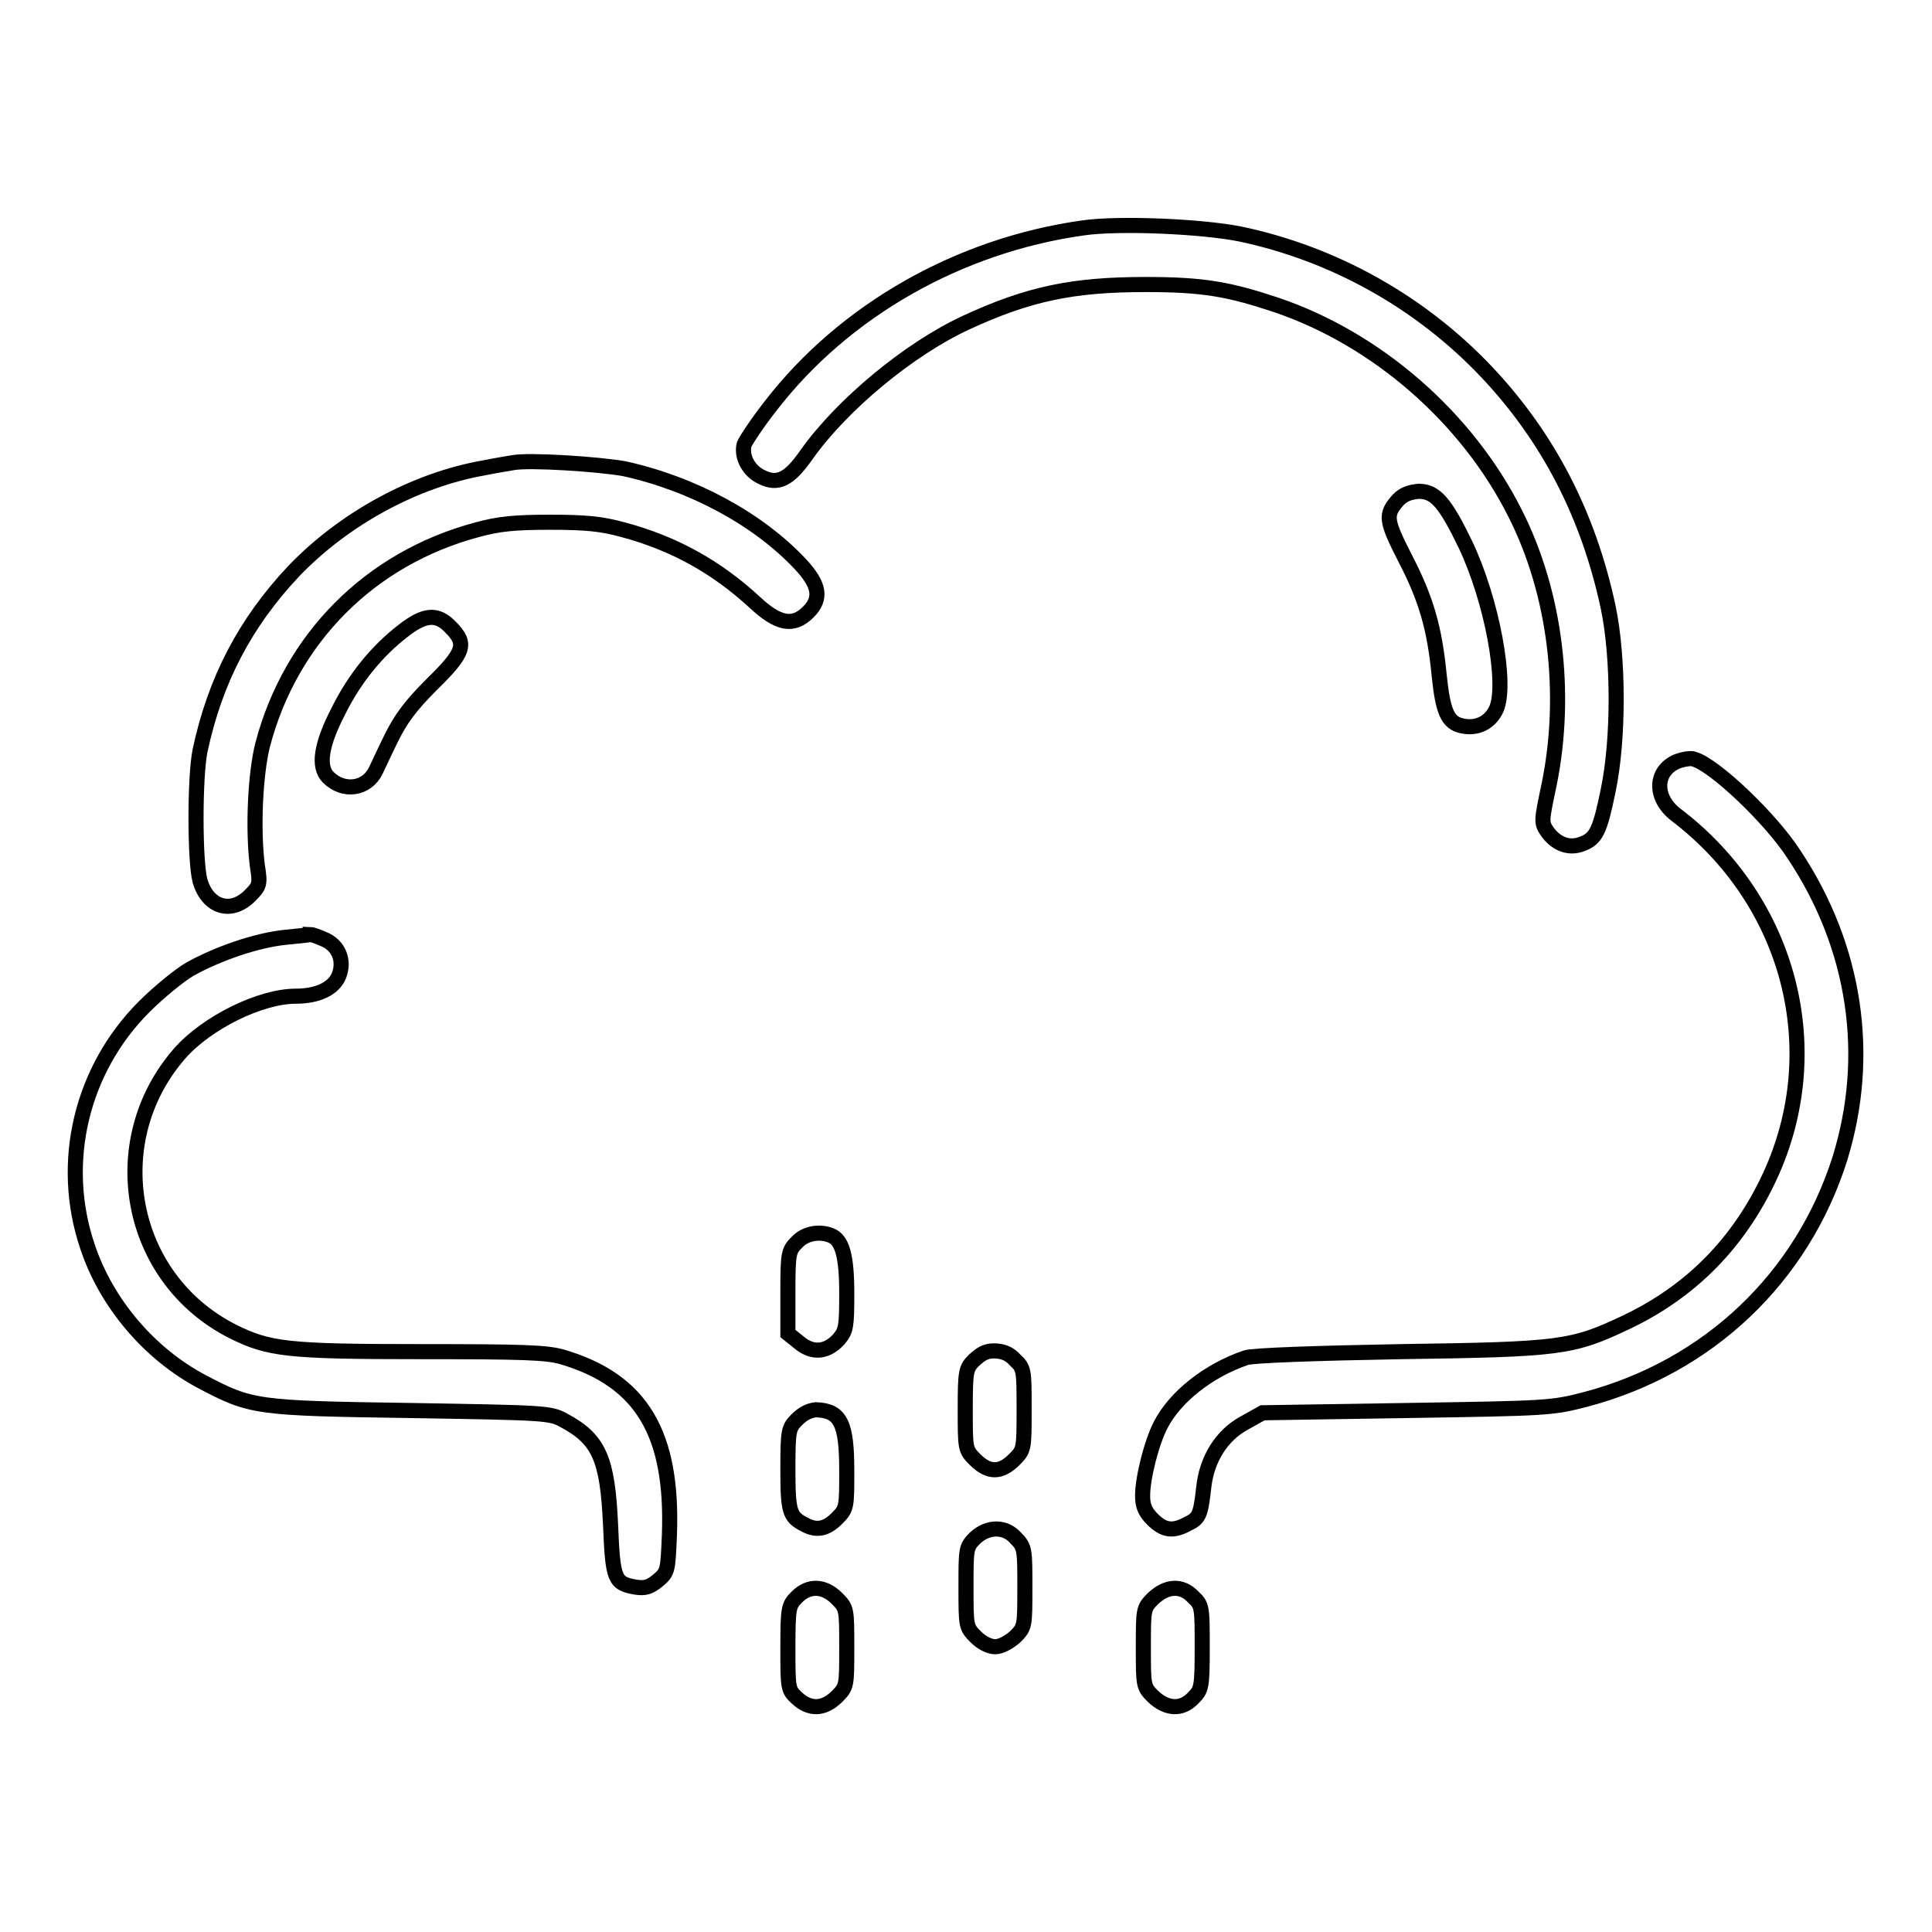 <?xml version="1.0" encoding="utf-8"?>
<!-- Svg Vector Icons : http://www.onlinewebfonts.com/icon -->
<!DOCTYPE svg PUBLIC "-//W3C//DTD SVG 1.1//EN" "http://www.w3.org/Graphics/SVG/1.1/DTD/svg11.dtd">
<svg version="1.1" xmlns="http://www.w3.org/2000/svg" xmlns:xlink="http://www.w3.org/1999/xlink" x="0px" y="0px" viewBox="0 0 256 256" enable-background="new 0 0 256 256" xml:space="preserve">
<g><g><g><path stroke-width="2" fill-opacity="0" stroke="#000000"  d="M143.5,30.2c-16.4,2.3-31.6,10.9-41.4,23.6c-1.8,2.3-3.3,4.6-3.5,5.1c-0.4,1.6,0.6,3.5,2.3,4.3c2.2,1.1,3.7,0.3,6-3c4.7-6.6,13.5-13.9,21-17.4c8.4-3.9,14.3-5.1,23.9-5.1c7.6,0,11,0.6,17.3,2.7c13.3,4.5,25.3,14.9,31.7,27.7c5.3,10.5,6.9,23.7,4.5,35.7c-1.1,5.2-1.1,5.2-0.2,6.5c1.2,1.6,2.9,2.2,4.6,1.5c1.8-0.7,2.3-1.7,3.4-7.1c1.4-6.7,1.4-17.5,0-24.2c-2.6-12.2-7.9-22.5-16.1-31.2c-8.8-9.3-20.3-15.7-32.7-18.3C159.3,30,148.3,29.5,143.5,30.2z"/><path stroke-width="2" fill-opacity="0" stroke="#000000"  d="M68,61.3c-0.6,0.1-2.4,0.4-3.9,0.7c-9.1,1.6-18.5,6.7-25.2,13.7c-6.4,6.8-10.4,14.4-12.4,23.8c-0.7,3.5-0.7,14.6,0,17.2c1,3.5,4.1,4.5,6.6,2c1.3-1.3,1.4-1.5,1-4c-0.6-4.7-0.3-12,0.7-16C38.5,84.6,49,74,63.2,70.2c2.9-0.8,5-1,9.7-1s6.8,0.2,9.7,1c6.7,1.8,12.3,4.9,17.4,9.6c3.1,2.9,5.1,3.3,7.1,1.3c1.8-1.8,1.5-3.6-1-6.3c-5.6-6-14.3-10.7-23.4-12.7C79.3,61.5,70.2,60.9,68,61.3z"/><path stroke-width="2" fill-opacity="0" stroke="#000000"  d="M185.3,66.2c-1.8,2-1.7,2.7,0.9,7.8c2.8,5.4,3.9,9.3,4.5,15.5c0.5,4.8,1.1,6.3,3.1,6.7c2,0.4,3.7-0.5,4.5-2.3c1.4-3.4-0.6-14.3-4.1-21.7c-2.7-5.6-4-7.1-6.2-7.1C186.8,65.2,186,65.5,185.3,66.2z"/><path stroke-width="2" fill-opacity="0" stroke="#000000"  d="M53.4,83.6c-3.5,2.7-6.4,6.3-8.5,10.5c-2.4,4.6-2.8,7.5-1.4,8.9c2,2,5.1,1.6,6.3-0.9c0.3-0.6,1.2-2.6,2.1-4.4c1.2-2.4,2.4-4.1,5.3-7c4.4-4.3,4.7-5.4,2.5-7.6C57.9,81.2,56.2,81.4,53.4,83.6z"/><path stroke-width="2" fill-opacity="0" stroke="#000000"  d="M222.2,100.9c-3,1.3-3,4.8-0.2,7c15.2,11.5,20.3,31.2,12.5,48c-4.1,8.8-10.4,15.2-19,19.3c-7.2,3.4-8.6,3.6-29.9,3.9c-11.2,0.2-19.7,0.5-20.5,0.8c-5,1.7-9.4,5.2-11.3,8.9c-1.2,2.3-2.4,7-2.4,9.4c0,1.3,0.3,2.1,1.3,3.1c1.5,1.5,2.7,1.7,4.7,0.6c1.5-0.7,1.7-1.2,2.1-4.8c0.4-3.8,2.4-6.9,5.3-8.5l2.5-1.4l19.1-0.3c18.8-0.3,19.2-0.3,23.8-1.5c16.2-4.3,28.6-16.1,33.6-31.9c4.2-13.6,2.1-28-6.1-40.3c-3.1-4.8-10.5-11.8-13.2-12.6C224.1,100.4,223,100.6,222.2,100.9z"/><path stroke-width="2" fill-opacity="0" stroke="#000000"  d="M37.8,124.2c-3.9,0.4-9,2.2-12.6,4.2c-1.4,0.8-4.2,3.1-6.1,5c-8.3,8.3-11.3,20.6-7.5,31.8c2.5,7.5,8.2,14.2,15.2,17.9c6.5,3.4,7,3.5,27.6,3.8c17.8,0.3,18.5,0.3,20.3,1.3c4.7,2.5,5.8,5.1,6.2,13.8c0.3,7.3,0.5,7.8,3.3,8.3c1.3,0.2,1.9,0,3-0.9c1.3-1.1,1.3-1.3,1.5-6c0.5-13.5-3.7-20.5-14.2-23.6c-2.1-0.6-5.2-0.7-18.7-0.7c-17.8,0-20.2-0.3-25-2.7c-13.8-7-17.2-25.1-7-36.8c3.6-4.1,10.7-7.6,15.4-7.6c2.9,0,5-1,5.7-2.7c0.8-2,0-4.1-2.1-4.9c-0.9-0.4-1.6-0.6-1.7-0.6C41.1,123.9,39.6,124,37.8,124.2z"/><path stroke-width="2" fill-opacity="0" stroke="#000000"  d="M105.6,164.6c-1.1,1.1-1.2,1.4-1.2,6.6v5.5l1.5,1.2c1.8,1.5,3.7,1.3,5.3-0.5c0.9-1.1,1-1.6,1-6c0-5-0.6-7.1-2.1-7.7C108.6,163.1,106.7,163.4,105.6,164.6z"/><path stroke-width="2" fill-opacity="0" stroke="#000000"  d="M129.1,180.2c-1.1,1.1-1.2,1.4-1.2,6.5c0,5.3,0,5.4,1.3,6.7c1.8,1.8,3.4,1.8,5.2,0c1.3-1.3,1.3-1.4,1.3-6.7c0-5.1,0-5.4-1.2-6.5c-0.7-0.8-1.6-1.2-2.8-1.2S129.9,179.5,129.1,180.2z"/><path stroke-width="2" fill-opacity="0" stroke="#000000"  d="M105.6,188.1c-1.1,1.1-1.2,1.4-1.2,6.5c0,5.7,0.2,6.4,2.2,7.4c1.6,0.9,2.9,0.6,4.3-0.8c1.3-1.3,1.3-1.5,1.3-6.3c0-6.3-0.8-8-4.1-8.1C107.2,186.9,106.4,187.3,105.6,188.1z"/><path stroke-width="2" fill-opacity="0" stroke="#000000"  d="M129.2,203.8c-1.2,1.2-1.2,1.4-1.2,6.5c0,5.2,0,5.3,1.3,6.6c0.8,0.8,1.8,1.3,2.6,1.3c0.7,0,1.8-0.6,2.6-1.3c1.3-1.3,1.3-1.4,1.3-6.6c0-4.9,0-5.3-1.2-6.5C133.2,202.2,130.9,202.2,129.2,203.8z"/><path stroke-width="2" fill-opacity="0" stroke="#000000"  d="M105.6,211.6c-1.1,1.1-1.2,1.4-1.2,6.7c0,5.4,0,5.6,1.2,6.7c1.7,1.6,3.6,1.5,5.3-0.2c1.3-1.3,1.3-1.4,1.3-6.5c0-5.1,0-5.2-1.3-6.5C109.2,210.1,107.2,210,105.6,211.6z"/><path stroke-width="2" fill-opacity="0" stroke="#000000"  d="M152.8,211.8c-1.3,1.3-1.3,1.4-1.3,6.5c0,5.1,0,5.2,1.3,6.5c1.8,1.7,3.8,1.8,5.3,0.2c1.1-1.1,1.2-1.4,1.2-6.7c0-5.3,0-5.6-1.2-6.7C156.6,210,154.6,210.1,152.8,211.8z"/></g></g></g>
</svg>